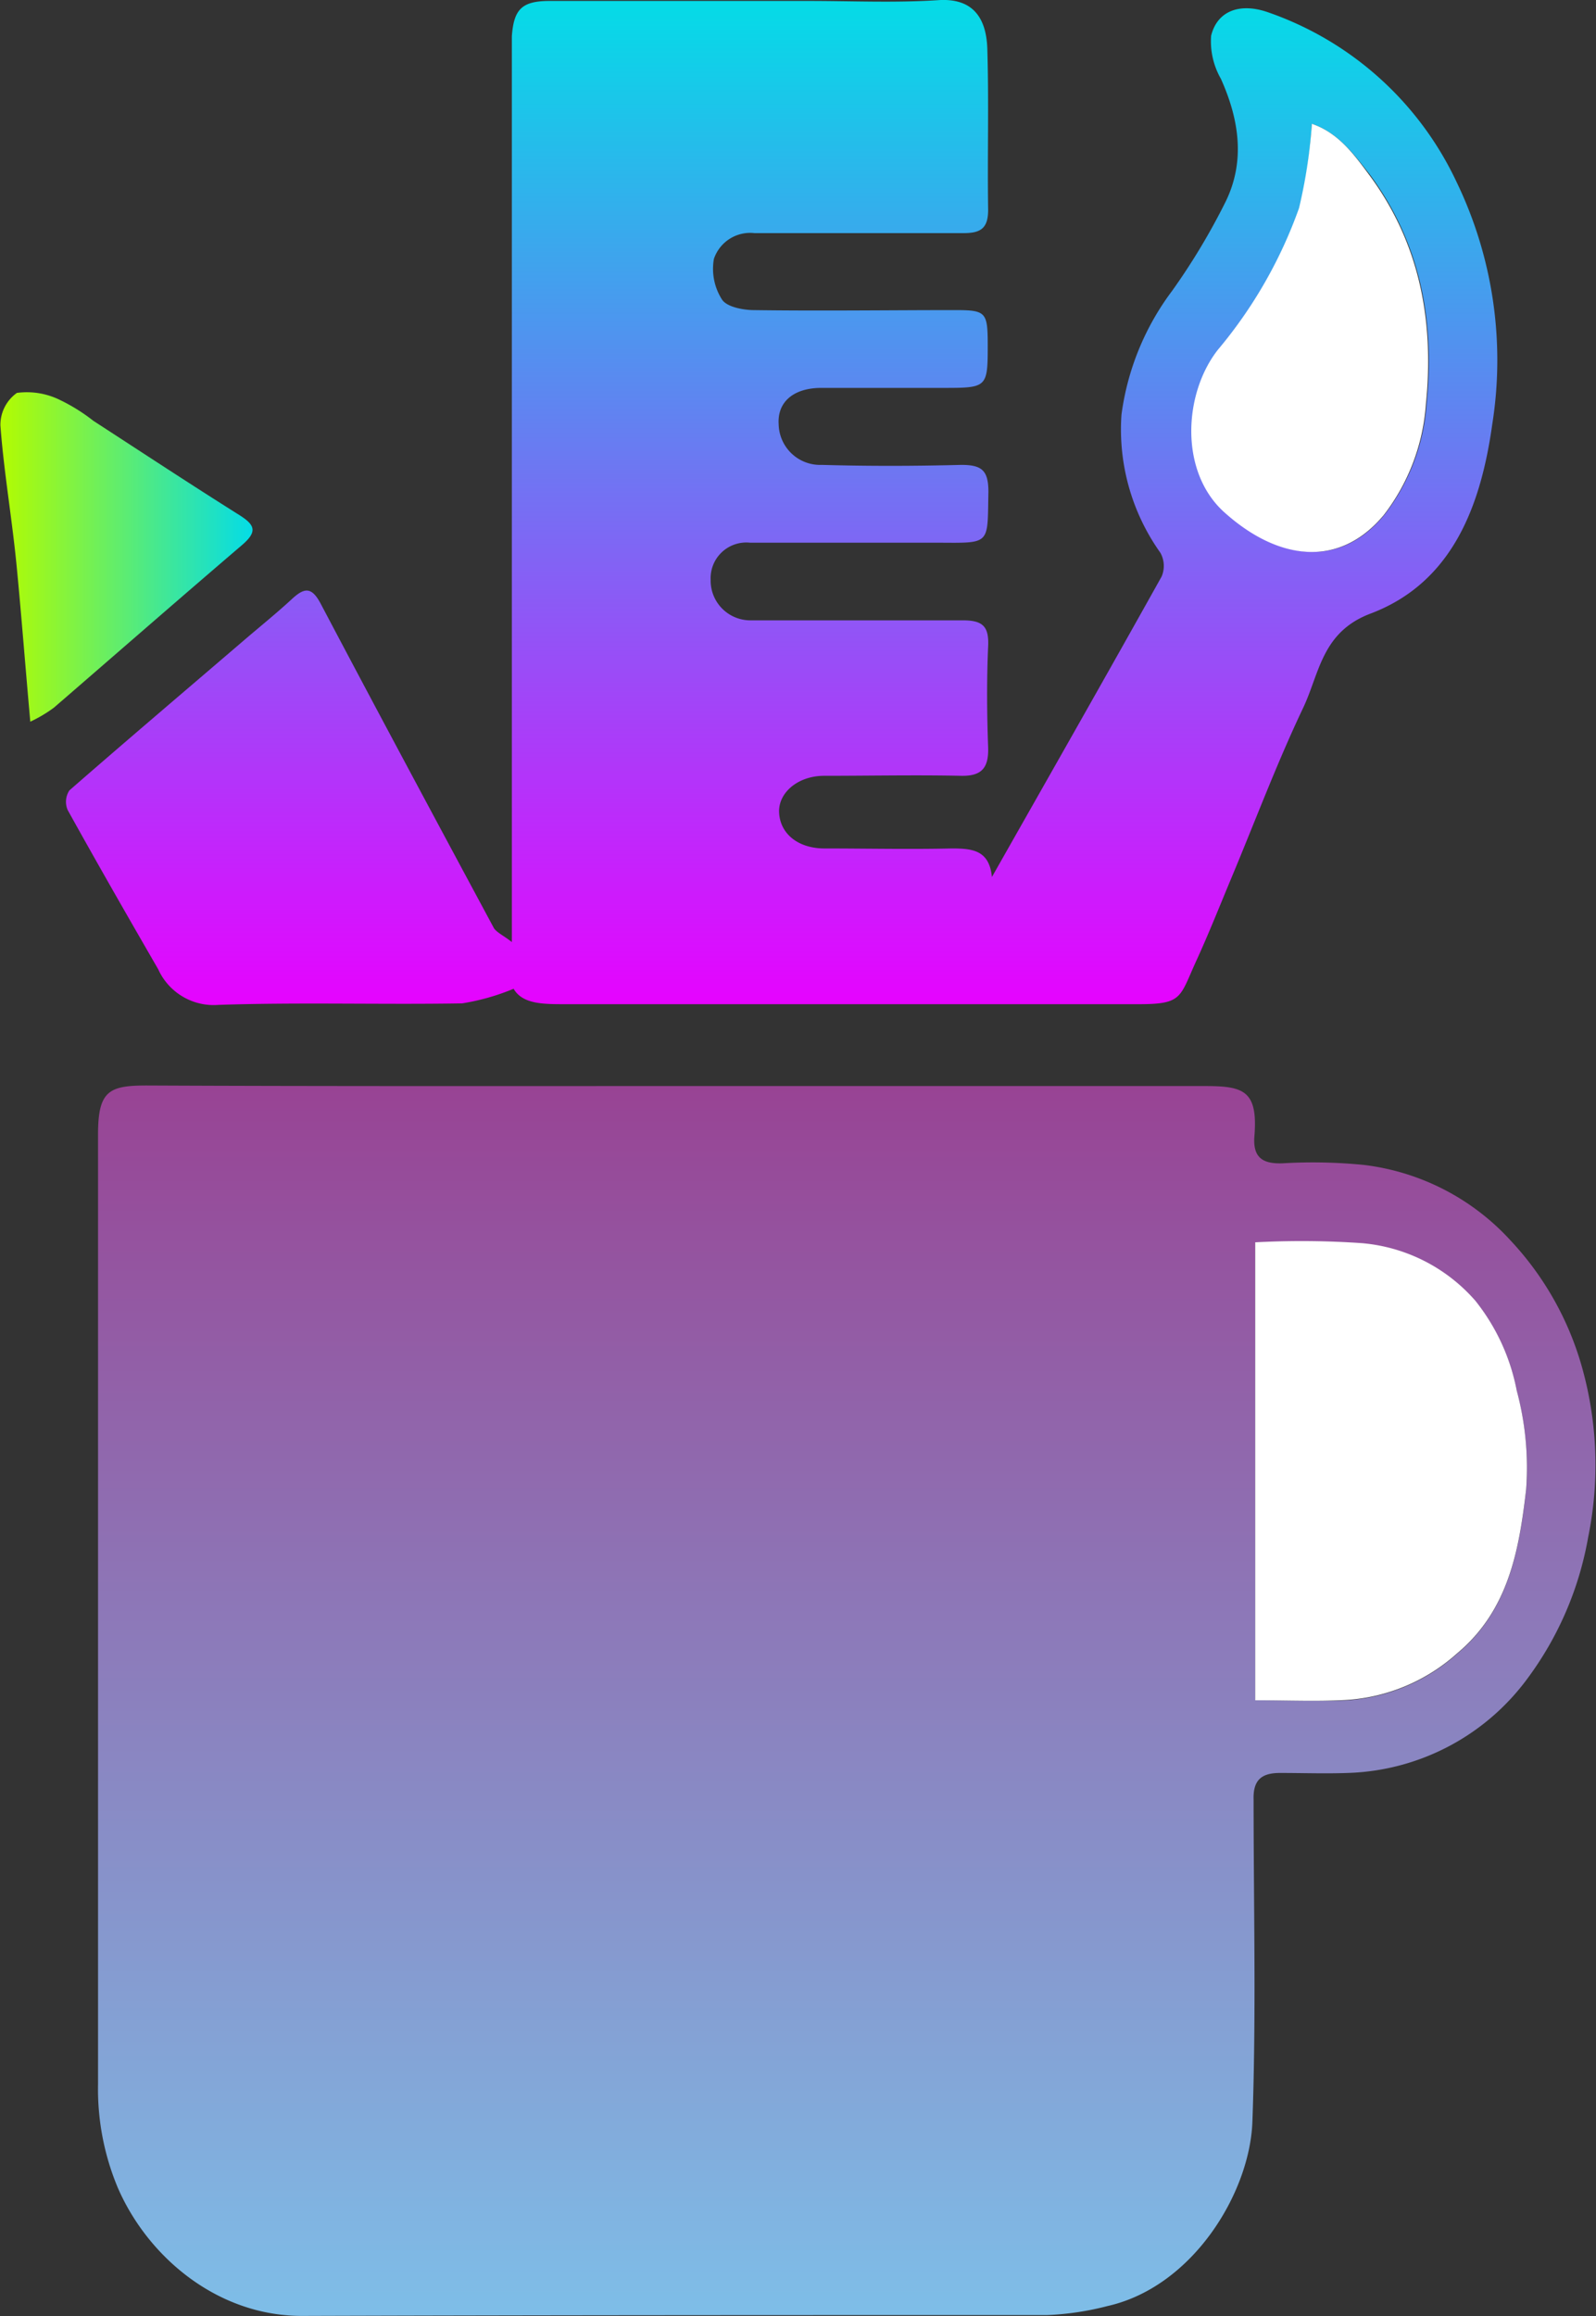 <svg id="Warstwa_1" data-name="Warstwa 1" xmlns="http://www.w3.org/2000/svg" xmlns:xlink="http://www.w3.org/1999/xlink" viewBox="0 0 118.02 171.19"><rect x="0" y="0" width="118.02" height="171.19" fill="#333333" stroke="none"/><defs><style>.cls-1{fill:url(#Gradient_bez_nazwy_43);}.cls-2{fill:url(#Gradient_bez_nazwy_48);}.cls-3{fill:url(#Gradient_bez_nazwy_49);}.cls-4{fill:#fff;}</style><linearGradient id="Gradient_bez_nazwy_43" x1="256.01" y1="338.15" x2="256.01" y2="247.21" gradientUnits="userSpaceOnUse"><stop offset="0" stop-color="#7ebee8"/><stop offset="1" stop-color="#984394"/></linearGradient><linearGradient id="Gradient_bez_nazwy_48" x1="251.18" y1="241.21" x2="251.18" y2="166.96" gradientUnits="userSpaceOnUse"><stop offset="0" stop-color="#e603ff"/><stop offset="1" stop-color="#04dce7"/></linearGradient><linearGradient id="Gradient_bez_nazwy_49" x1="193.35" y1="208.11" x2="212.03" y2="208.11" gradientUnits="userSpaceOnUse"><stop offset="0" stop-color="#b3fc00"/><stop offset="1" stop-color="#04dce7"/></linearGradient></defs><path class="cls-1" d="M243.46,247.23c13,0,26,0,38.93,0,2.87,0,4,.28,3.72,3.71-.13,1.64.68,2.05,2.09,2a38,38,0,0,1,6,.12,17.51,17.51,0,0,1,10.82,5.55,22.67,22.67,0,0,1,5.32,9.42,26.71,26.71,0,0,1,.45,12.55,24.64,24.64,0,0,1-4.51,10.47A17.14,17.14,0,0,1,293,298c-1.66.06-3.32,0-5,0-1.4,0-2,.55-1.95,2,0,7.94.2,15.89-.09,23.81-.2,5.24-4.41,12.17-10.71,13.59a21.28,21.28,0,0,1-4.47.67c-18.37,0-36.74,0-55.11.06-6.27,0-11.42-4.39-13.62-9.5a18.87,18.87,0,0,1-1.45-7.63q0-35.1,0-70.21c0-3.25.84-3.61,3.7-3.6C217.39,247.25,230.42,247.23,243.46,247.23Zm42.71,45.4c2.37,0,4.61.1,6.83,0a13.55,13.55,0,0,0,8.1-3.44c3.82-3.19,4.58-7.65,5.1-12.09a21.91,21.91,0,0,0-.69-7.32,15.23,15.23,0,0,0-3.06-6.65,12.55,12.55,0,0,0-8.42-4.26,64.34,64.34,0,0,0-7.86-.06Z" transform="translate(-193.35 -166.96)"/><path class="cls-2" d="M231.2,236.59V171.42c0-.59,0-1.18,0-1.77.14-2,.74-2.61,2.75-2.62h19.2c3.2,0,6.41.15,9.6-.06,2.35-.15,3.53,1.09,3.61,3.6.12,4,0,7.94.06,11.91,0,1.37-.57,1.71-1.81,1.71-5.16,0-10.31,0-15.47,0a2.83,2.83,0,0,0-3,1.91,4.22,4.22,0,0,0,.6,3c.35.54,1.52.77,2.32.78,5,.07,10,0,14.94,0,2.24,0,2.38.16,2.39,2.46,0,3.25,0,3.29-3.25,3.29-3,0-6,0-9.06,0-2,0-3.26,1-3.15,2.69a3.07,3.07,0,0,0,3.2,3c3.44.1,6.88.09,10.31,0,1.54,0,2,.43,2,2-.08,3.94.22,3.77-3.77,3.75-4.62,0-9.24,0-13.86,0a2.64,2.64,0,0,0-2.91,2.74,2.94,2.94,0,0,0,3,3c5.22,0,10.43,0,15.65,0,1.49,0,1.94.46,1.87,1.93-.11,2.48-.09,5,0,7.46.05,1.52-.48,2.13-2,2.1-3.37-.07-6.75,0-10.13,0-1.85,0-3.3,1.15-3.33,2.58,0,1.62,1.32,2.77,3.31,2.79,3.15,0,6.29.07,9.43,0,1.55,0,2.8.11,3,2.11,4.27-7.53,8.44-14.85,12.55-22.21a2,2,0,0,0-.09-1.75,15.71,15.71,0,0,1-2.88-10.21,19.5,19.5,0,0,1,3.75-9.16,48.79,48.79,0,0,0,3.95-6.58c1.47-3,1-6.09-.35-9.09a5.56,5.56,0,0,1-.72-3.18c.46-1.86,2.16-2.47,4.27-1.71a24.11,24.11,0,0,1,13.86,12.48,30.28,30.28,0,0,1,2.66,17.94c-.82,5.87-2.86,11.68-9,14-3.63,1.37-3.77,4.43-5,7-1.94,4.08-3.53,8.33-5.28,12.51-.86,2.06-1.68,4.13-2.61,6.16-1.25,2.73-1,3.21-4.35,3.2-8,0-16,0-24,0-6.11,0-12.21,0-18.31,0-1.63,0-3.16,0-3.82-1.14a16.77,16.77,0,0,1-3.81,1.08c-6,.1-12-.09-18,.11a4.5,4.5,0,0,1-4.47-2.63c-2.26-3.91-4.51-7.83-6.7-11.78a1.54,1.54,0,0,1,.13-1.44c4.24-3.7,8.53-7.34,12.8-11,1.22-1.05,2.47-2.05,3.65-3.14.92-.85,1.46-.94,2.14.35,4.22,8,8.52,16,12.82,24C230.16,235.93,230.61,236.12,231.2,236.59Zm59.16-60.48a38.31,38.31,0,0,1-.9,6.21,34,34,0,0,1-6,10.47c-2.53,3.24-2.86,9,.46,12,4,3.57,8.51,4.24,11.82.2a15.1,15.1,0,0,0,3.1-8.15c.63-6.12-.44-11.91-4.21-17C293.45,178.34,292.31,176.78,290.36,176.11Z" transform="translate(-193.35 -166.96)"/><path class="cls-3" d="M195.59,220.3c-.37-4.13-.65-7.78-1-11.41s-.95-7-1.21-10.49A2.9,2.9,0,0,1,194.6,196a5.52,5.52,0,0,1,3.18.52,13.36,13.36,0,0,1,2.47,1.54c3.62,2.35,7.22,4.72,10.85,7,1.12.72,1.29,1.21.13,2.2-4.68,4-9.26,8-13.89,12A10.05,10.05,0,0,1,195.59,220.3Z" transform="translate(-193.35 -166.96)"/><path class="cls-4" d="M286.17,292.63V258.78a64.34,64.34,0,0,1,7.86.06,12.55,12.55,0,0,1,8.42,4.26,15.23,15.23,0,0,1,3.06,6.65,21.91,21.91,0,0,1,.69,7.32c-.52,4.44-1.28,8.9-5.1,12.09a13.55,13.55,0,0,1-8.1,3.44C290.78,292.73,288.54,292.63,286.17,292.63Z" transform="translate(-193.35 -166.96)"/><path class="cls-4" d="M290.36,176.11c1.95.67,3.09,2.23,4.22,3.75,3.77,5.07,4.84,10.86,4.21,17a15.1,15.1,0,0,1-3.1,8.15c-3.31,4-7.86,3.37-11.82-.2-3.32-3-3-8.76-.46-12a34,34,0,0,0,6-10.47A38.31,38.31,0,0,0,290.36,176.11Z" transform="translate(-193.35 -166.96)"/></svg>